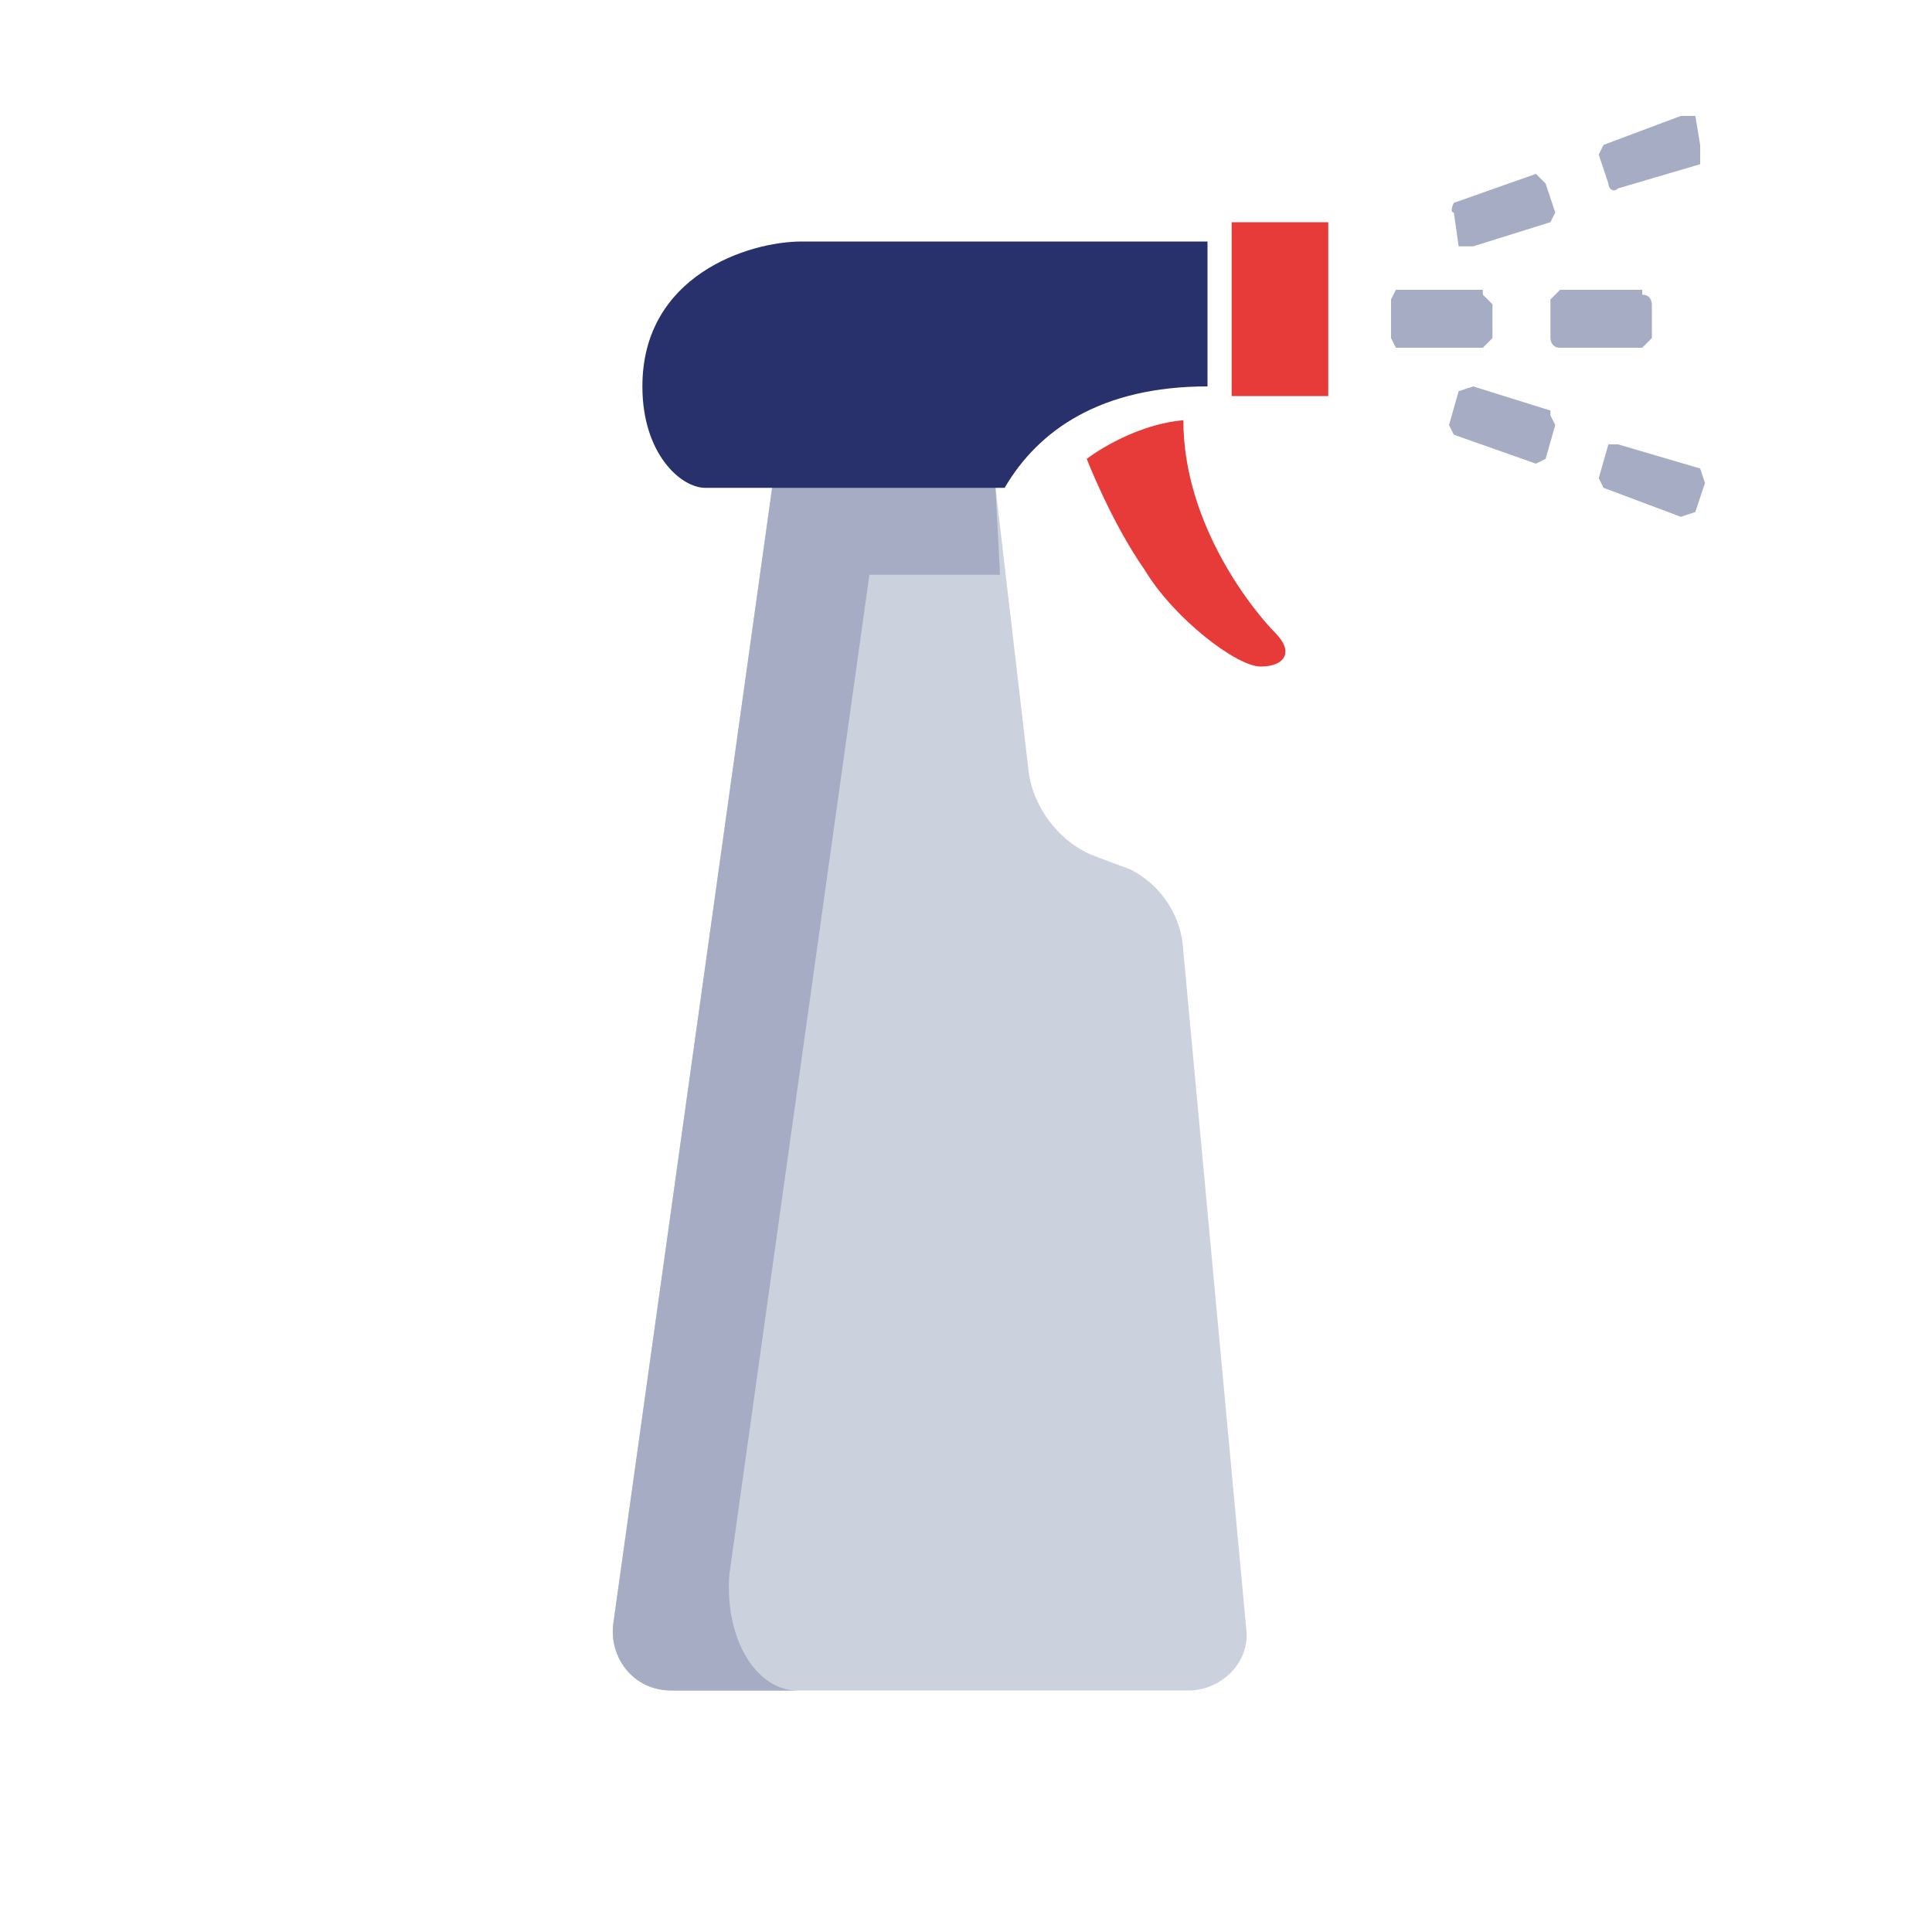 <?xml version="1.0" encoding="UTF-8"?> <svg xmlns="http://www.w3.org/2000/svg" fill="none" viewBox="0 0 40 40"><path fill="#CCD1DE" d="m16 10-3.3 23.6c-.1.7.4 1.4 1.2 1.4h10.7c.7 0 1.3-.6 1.2-1.3l-1.3-14a2 2 0 0 0-1.1-1.7l-.8-.3c-.7-.3-1.2-1-1.3-1.7l-.7-6H16Z"></path><path fill="#A5ACC4" d="M15.1 32.6 18 11.9h2.7v-.1l-.1-1.9-4.6.1-3.3 23.6c-.1.7.4 1.4 1.2 1.4h2.6c-.8 0-1.5-1-1.4-2.4Z"></path><path fill="#28316B" d="M20.8 10.1h-6.2c-.5 0-1.3-.7-1.3-2.1 0-2.3 2.2-3 3.3-3H25v3c-2.2 0-3.5.9-4.2 2.1Z"></path><path fill="#E73B39" d="M27.5 4.6h-2v3.6h2V4.6ZM22.5 9.5s.9-.7 2-.8c0 2.2 1.5 4 1.9 4.4.4.4.2.7-.3.7s-1.8-1-2.4-2c-.7-1-1.2-2.3-1.2-2.3Z"></path><path fill="#A5ACC4" d="M30.7 6h-1.8l-.1.2V7l.1.2h1.8l.2-.2v-.7l-.2-.2ZM34 6h-1.7l-.2.2V7s0 .2.2.2H34l.2-.2v-.7s0-.2-.2-.2ZM31.8 3.6l-1.7.6s-.1.2 0 .2l.1.7h.3l1.6-.5.1-.2-.2-.6-.2-.2ZM34.8 2.4l-1.6.6-.1.2.2.6c0 .1.1.2.2.1l1.7-.5V3l-.1-.6h-.3ZM32.1 8.5 30.5 8l-.3.1-.2.7.1.2 1.7.6.2-.1.2-.7-.1-.2ZM35.2 9.7l-1.7-.5h-.2l-.2.7.1.2 1.6.6.3-.1.2-.6-.1-.3Z"></path></svg> 